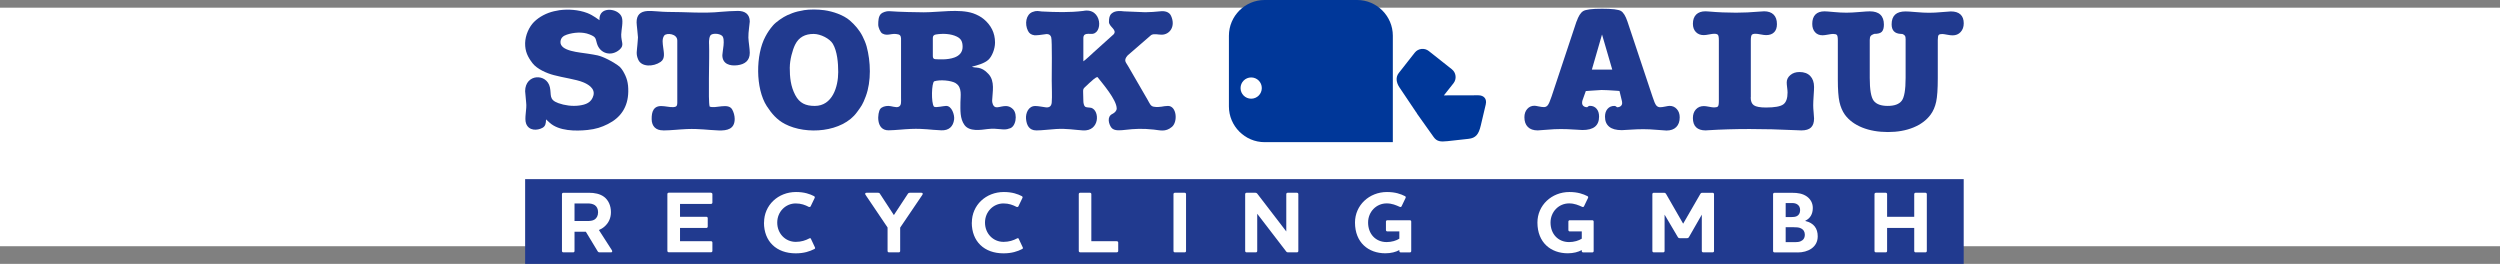<?xml version="1.0" encoding="UTF-8"?>
<svg xmlns="http://www.w3.org/2000/svg" id="Ebene_2" viewBox="0 0 595.28 62.83">
  <rect x="0" y="0" width="595.28" height="62.83" fill="#808080" stroke="none"/>
  <defs>
    <style>.cls-1{fill:#003799;}.cls-1,.cls-2{fill-rule:evenodd;}.cls-3{fill:#fff;}.cls-4,.cls-2{fill:#213a8f;}</style>
  </defs>
  <g id="Ebene_1-2">
    <rect class="cls-3" y="1.83" width="595.28" height="56.8"></rect>
    <rect class="cls-4" x="125.04" y="42.66" width="342.54" height="20.17"></rect>
    <path class="cls-2" d="M264.05,5.2c0,1.19,2.02,1.87,1.14,2.95-1.6,1.44-3.21,2.87-4.8,4.32-.31,.3-2.1,1.96-2.43,2.13v-4.81c-.03-1.29-.1-1.87,1.8-1.72,2.98,.23,2.75-6.4-1.84-5.47-3.28,.4-6.39,.3-9.87,.13-.81-.08-1.23-.26-2.22,.13-1.53,.6-1.89,2.82-1.06,4.48,.31,.62,.76,.93,1.52,1.05,.34,.06,1.94-.12,2.3-.2,.84-.18,1.48-.09,1.72,.7,.24,.77,.12,8.82,.12,10.3,0,1.58,.12,3.69,0,5.21-.07,.85-.53,1.25-1.39,1.16-.7-.08-1.75-.32-2.54-.32-1.6,0-2.3,1.66-2.19,3.04,.13,1.52,.73,2.77,2.47,2.77,1.39,0,3.22-.25,4.67-.33,2.54-.16,4.3,.2,6.41,.33,3.99,.25,4.06-4.7,2-5.37-.46-.11-1.18-.06-1.47-.27-.28-.2-.43-.87-.43-1.35,0-3.65-.51-2.36,1.46-4.33,.58-.5,1.45-1.38,1.91-1.38,1.12,1.45,4.57,5.38,4.57,7.5,0,.5-.48,1.02-1.02,1.27-1.41,.66-.84,2.52-.23,3.29,.67,.85,2.29,.61,3.27,.51,2.32-.27,4.12-.35,6.78-.07,1.46,.14,2.8,.67,4.35-.64,1.45-1.23,1.13-4.99-.93-4.99-1.2,0-1.91,.43-3.39,.19-.78-.13-.95-.75-1.47-1.65l-4.6-7.94c-.46-.92-1.29-1.35-.15-2.63l5.6-4.85c.7-.4,1.59-.08,2.48-.08,1.92,0,3.4-1.95,2.25-4.49-.45-1-1.59-1.2-2.58-1.08-.88,.11-2.68,.22-3.57,.22l-5.05-.21c-.88-.1-2.08-.22-2.92,.49-.56,.47-.66,1.14-.66,1.98"></path>
    <path class="cls-2" d="M227.56,19.82c1.62,.94,1.13,3.2,1.13,4.53,0,1.83-.15,3.88,.97,5.42,1.19,1.63,3.87,1.16,5.49,.96,2.53-.31,3.85,.43,5.14-.12,1.62-.27,2.07-3.38,.96-4.56-1.46-1.55-3.16-.32-4.13-.52-.72-.15-.89-1.19-.88-1.55,.07-2.03,.73-4.61-.86-6.35-1.85-2.03-3.09-1.3-3.96-1.75,1.22-.31,3.02-.78,3.96-1.68,.81-.76,1.55-2.53,1.55-4.06,0-2.35-.99-4.17-2.67-5.58-.62-.53-1.6-1.07-2.57-1.4-3.29-1.1-8.12-.23-11.72-.23-1.21,0-5.94-.08-8.2-.27-.69-.06-1.65,.3-1.99,.63-.63,.61-.66,1.72-.66,2.6,0,.65,.51,1.83,.96,2.08,1.31,.74,2.2-.2,3.82,.22,.63,.16,.67,.72,.65,1.32-.01,1.01,0,1.86,0,2.78v11c0,.94,.15,1.88-.64,2.16-.6,.22-1.7-.23-2.37-.23-.77,0-1.55,.22-1.94,.72-.65,.85-1.15,5.14,2.01,5.09,1.71-.03,3.63-.27,5.29-.33,3.19-.12,4.47,.22,7.24,.33,1.77,.07,2.83-.86,3.05-2.6,.13-1.05-.54-3.26-1.93-3.21-.61,.02-2.23,.4-2.73,.23-.08-.03-.07-.02-.15-.07-.69-.91-.56-5.66,.07-6.02,1.35-.44,3.96-.23,5.11,.43m-5.44-10.79c0-.48,.3-.72,.73-.79,1.62-.27,3.56-.2,4.99,.51,.99,.49,1.37,1.17,1.37,2.44,0,1.34-.84,2.12-1.92,2.52-1.69,.64-3.95,.44-4.59,.41-.33-.02-.58-.19-.58-.71v-4.39Z"></path>
    <path class="cls-2" d="M133.14,2.44c-.48,.07-.77,.14-1.23,.24-1.75,.41-3.48,1.28-4.76,2.55-1.16,1.16-2.07,3.15-2.11,5.05-.03,1.96,.62,3.28,1.76,4.77,1.07,1.39,3.4,2.41,5.09,2.84,2.09,.58,5.25,.99,6.95,1.69,1.14,.46,2.92,1.45,2.46,3.16-.46,1.7-1.82,2.18-3.4,2.39-1.67,.22-3.49-.04-4.95-.57-2.33-.85-1.61-1.93-2.01-3.77-.74-3.38-5.86-3.26-5.9,.91l.24,2.66c.23,1.63-.49,3.81,0,5.09,.66,1.73,2.65,1.67,3.89,.99,.69-.38,.84-1.03,.85-2.01l.86,.79c2.21,2,6.18,2.03,9.03,1.73,1.97-.21,3.32-.65,4.85-1.42,3.04-1.53,4.77-4.04,4.84-7.68,.04-2.15-.36-3.43-1.28-4.97-.14-.24-.47-.7-.69-.91-.57-.55-2.07-1.41-2.86-1.81-2.17-1.09-2.81-1.03-4.82-1.38-1.78-.31-6.73-.54-6.49-2.9,.1-.93,.69-1.35,1.51-1.63,1.59-.53,3.72-.73,5.39-.06,1.54,.62,1.41,.84,1.77,2.13,.71,2.49,3.45,3.2,5.39,1.51,1.26-1.1,.35-1.83,.4-3.62,.04-1.2,.51-2.99,.14-4.1-.65-1.91-4.29-2.55-5.13-.56-.18,.43-.22,.89-.16,1.26-.25-.09-1.42-1.13-2.97-1.72-2.07-.78-4.51-.95-6.68-.65"></path>
    <path class="cls-2" d="M157.9,31.06c1.93-.01,3.86-.26,5.71-.33,3.03-.11,4.79,.23,7.52,.33,2.05,.07,3.81-.34,3.81-2.74,0-.75-.24-1.65-.62-2.29-.96-1.6-3.94-.1-5.34-.65-.41-1.2-.01-11.85-.14-14.82,0-.06-.13-1.39,.31-2.11,.34-.55,2.03-.56,2.77,.06,.87,.74,.08,3.85,.08,4.62,0,2.12,1.8,2.64,3.62,2.4,1.7-.22,2.91-1.05,2.91-2.95,0-.99-.29-2.56-.33-3.62-.04-1.23,.33-3.42,.33-3.83,0-1.76-1.16-2.53-2.81-2.53-.95,0-3.13,.12-4,.21-4.25,.44-8.53,.01-12.78,.03-1.36,0-3.63-.29-4.74-.22-1.79,.11-2.63,.99-2.62,2.72,0,.54,.35,3.24,.33,3.55-.02,.58-.1,1.17-.14,1.81-.09,1.37-.41,2.17,.22,3.54,.79,1.74,3.58,1.69,5.3,.51,1.18-.8,.76-2.27,.61-3.57-.08-.71-.33-1.93,.27-2.72,.54-.69,3.1-.46,3.1,1.19v14.83c0,.38-.07,.8-.37,.91-1.44,.57-4.12-1.05-5.27,.72-.38,.59-.47,1.4-.46,2.27,.02,1.68,.99,2.68,2.72,2.66"></path>
    <path class="cls-2" d="M191.34,2.45c-.51,.08-.93,.17-1.4,.28-.97,.24-1.61,.51-2.5,.9-.96,.43-2.66,1.58-3.39,2.44-.75,.87-1.24,1.6-1.79,2.62-2.33,4.31-2.4,12.37,.32,16.58,1.14,1.76,2.43,3.27,4.32,4.25,5.11,2.67,13.69,1.98,17.15-2.8,1.06-1.46,1.35-1.77,2.11-3.81,1.33-3.56,1.17-8.28,.19-11.87-.23-.83-.6-1.68-.98-2.43-.72-1.43-1.83-2.71-3.02-3.74-1.5-1.3-4.07-2.17-6.07-2.44-1.58-.21-3.37-.23-4.94,0m-3.28,13.62c0-1.72,.62-4.13,1.28-5.44,.88-1.76,2.37-2.53,4.39-2.53,1.68,0,3.85,1.12,4.58,2.35,1.05,1.78,1.28,4.56,1.28,6.73,0,3.48-1.37,8.06-5.58,8.06-2.15,0-3.62-.63-4.65-2.58-1.1-2.1-1.31-4.21-1.31-6.6Z"></path>
    <path class="cls-4" d="M375.41,5.11c.42-1.24,.94-2.06,1.54-2.45,.6-.39,2.11-.58,4.51-.58s3.94,.18,4.52,.54,1.09,1.19,1.53,2.49l5.97,17.9c.34,1.08,.64,1.77,.88,2.07,.25,.3,.55,.45,.92,.45,.31,0,.73-.05,1.23-.16s.85-.16,1.05-.16c.68,0,1.25,.25,1.71,.76s.69,1.16,.69,1.97c0,1-.28,1.77-.83,2.32-.55,.55-1.33,.82-2.33,.82-.25,0-.98-.06-2.21-.16-1.22-.11-2.32-.16-3.29-.16s-2.07,.04-3.2,.12c-1.14,.08-1.78,.11-1.93,.11-1.33,0-2.33-.27-2.99-.81-.67-.54-1.01-1.33-1.01-2.39,0-.78,.2-1.4,.61-1.87,.4-.47,.95-.7,1.63-.7,.21,0,.4,.09,.57,.27l.04,.05c.38,0,.68-.09,.9-.28,.22-.18,.33-.42,.33-.72,0-.11,0-.22-.02-.31-.01-.09-.03-.19-.06-.29l-.55-2.27c-.12-.02-.29-.04-.51-.05-1.76-.13-3.02-.19-3.77-.19-.34,0-1.07,.05-2.2,.14-.63,.04-1.14,.07-1.54,.11l-.8,2.24c-.03,.1-.05,.19-.06,.26-.01,.08-.02,.18-.02,.31,0,.32,.11,.58,.33,.76,.22,.18,.51,.28,.88,.28l.04-.03c.19-.2,.39-.3,.6-.3,.67,0,1.2,.23,1.6,.7,.4,.47,.59,1.09,.59,1.87,0,1.07-.33,1.87-.98,2.4-.66,.53-1.65,.79-2.97,.79-.15,0-.8-.04-1.95-.11-1.15-.08-2.22-.12-3.22-.12s-2.07,.05-3.28,.16c-1.22,.11-1.96,.16-2.22,.16-1.01,0-1.79-.27-2.34-.82-.55-.55-.82-1.32-.82-2.32,0-.81,.23-1.46,.68-1.97s1.03-.76,1.72-.76c.16,0,.5,.05,1,.16s.93,.16,1.27,.16,.65-.14,.89-.44c.24-.29,.54-.98,.91-2.08l5.95-17.9Zm8.49,11.47l-2.44-8.37-2.42,8.37h4.86Z"></path>
    <path class="cls-4" d="M416.86,23.18c0,.91,.25,1.54,.76,1.89s1.47,.53,2.89,.53c2.06,0,3.44-.25,4.11-.74,.68-.49,1.02-1.44,1.02-2.83,0-.26-.03-.66-.1-1.19-.07-.53-.1-.94-.1-1.21,0-.68,.29-1.27,.86-1.75,.57-.49,1.3-.73,2.18-.73,1.1,0,1.95,.31,2.56,.94,.6,.63,.91,1.5,.91,2.61,0,.43-.03,1.13-.1,2.11-.07,.98-.1,1.74-.1,2.28,0,.44,.03,1.01,.1,1.7,.07,.69,.1,1.17,.1,1.43,0,.96-.24,1.67-.73,2.14-.48,.46-1.25,.69-2.28,.69-.2,0-.72-.02-1.56-.06-3.73-.18-7.32-.27-10.77-.27s-6.9,.1-9.87,.29c-.35,.02-.56,.04-.61,.04-1,0-1.75-.25-2.26-.74-.51-.49-.77-1.22-.77-2.2,0-.86,.24-1.55,.72-2.07,.48-.52,1.11-.78,1.89-.78,.29,0,.7,.05,1.24,.16s.94,.16,1.2,.16c.45,0,.75-.08,.9-.23s.23-.58,.23-1.28V9.59c0-.72-.08-1.15-.24-1.31s-.45-.24-.89-.24c-.25,0-.64,.06-1.19,.16-.55,.11-.98,.16-1.29,.16-.77,0-1.38-.24-1.86-.73-.47-.49-.71-1.14-.71-1.96,0-.96,.26-1.69,.78-2.21,.52-.51,1.26-.77,2.22-.77,.1,0,.36,.02,.8,.05,2.18,.19,4.33,.28,6.46,.28,1.76,0,3.64-.09,5.64-.26,.55-.04,.9-.07,1.05-.07,.98,0,1.74,.26,2.27,.79,.53,.53,.79,1.28,.79,2.27,0,.83-.22,1.48-.67,1.93-.44,.45-1.08,.68-1.9,.68-.3,0-.73-.05-1.29-.16-.56-.11-.97-.16-1.23-.16-.44,0-.74,.08-.89,.25s-.24,.6-.24,1.3v13.59Z"></path>
    <path class="cls-4" d="M453.76,9.48c0-.46-.05-.78-.16-.95-.11-.17-.31-.32-.62-.44-.08,0-.21,0-.39-.02-1.45-.07-2.17-.83-2.17-2.28,0-1.03,.28-1.8,.83-2.31,.55-.51,1.39-.76,2.51-.76,.41,0,1.24,.05,2.48,.16,1.24,.11,2.27,.16,3.08,.16,.89,0,1.91-.05,3.07-.16,1.16-.11,1.87-.16,2.14-.16,1,0,1.76,.24,2.28,.72,.52,.48,.78,1.18,.78,2.11,0,.86-.25,1.55-.74,2.08-.49,.53-1.13,.79-1.91,.79-.34,0-.79-.05-1.33-.16-.55-.11-.93-.16-1.15-.16-.41,0-.69,.07-.83,.22-.14,.14-.22,.55-.22,1.22v9.11c0,2.54-.13,4.41-.39,5.6s-.7,2.21-1.33,3.06c-.97,1.31-2.34,2.33-4.1,3.05-1.76,.72-3.78,1.08-6.05,1.08s-4.37-.36-6.14-1.08c-1.77-.72-3.14-1.73-4.11-3.05-.6-.85-1.03-1.86-1.29-3.03-.26-1.17-.39-2.94-.39-5.3V9.6c0-.71-.08-1.14-.24-1.29-.16-.15-.45-.23-.89-.23-.25,0-.65,.05-1.22,.16-.57,.11-1,.16-1.3,.16-.74,0-1.33-.24-1.77-.73-.44-.49-.67-1.15-.67-1.98,0-.98,.25-1.72,.75-2.23s1.23-.76,2.18-.76c.29,0,1.01,.05,2.16,.16,1.16,.11,2.17,.16,3.05,.16,.81,0,1.83-.05,3.08-.16,1.24-.11,2.07-.16,2.48-.16,1.11,0,1.95,.26,2.51,.79,.57,.53,.85,1.32,.85,2.36,0,.79-.16,1.35-.48,1.7s-.93,.52-1.84,.52c-.41,.15-.69,.32-.83,.5-.14,.18-.22,.5-.22,.93v9.07c0,2.79,.31,4.59,.94,5.42,.63,.82,1.74,1.23,3.34,1.23s2.71-.41,3.33-1.22c.62-.81,.93-2.62,.93-5.43V9.48Z"></path>
    <path class="cls-1" d="M297.92,18.44c-1.39,0-2.53,1.13-2.53,2.53s1.13,2.53,2.53,2.53,2.53-1.13,2.53-2.53-1.13-2.53-2.53-2.53m3.2-18.44h22.03c4.68,0,8.5,3.83,8.5,8.5v25.35h-30.53c-4.68,0-8.5-3.83-8.5-8.5V8.5c0-4.68,3.83-8.5,8.5-8.5Z"></path>
    <path class="cls-1" d="M353.79,24.81l-1.21,5.12c-.49,2.06-1.18,2.94-2.92,3.13l-4.98,.55c-1.7,.19-2.55,.08-3.31-.98l-3.92-5.51c-.06-.09-.12-.19-.17-.31-.04-.04-.08-.08-.11-.13l-3.95-5.88c-.73-1.09-.97-2.38-.16-3.41l3.81-4.85c.81-1.03,2.32-1.2,3.34-.39l5.49,4.34c1.03,.81,1.2,2.32,.39,3.34l-2.28,2.88,8.21-.02c1.31,0,2.06,.86,1.76,2.13"></path>
    <g>
      <path class="cls-3" d="M142.6,54.76l3.08,4.79c.14,.25,.17,.54-.19,.54h-2.61c-.29,0-.46-.04-.6-.31l-2.79-4.61h-2.69v4.61c0,.17-.13,.31-.31,.31h-2.35c-.19,0-.33-.15-.33-.31v-13.57c0-.17,.14-.31,.33-.31h6.09c1.37,0,2.63,.25,3.59,.96,1.04,.77,1.65,2.1,1.65,3.65,0,1.36-.5,2.56-1.58,3.48-.42,.36-.83,.58-1.27,.77Zm-5.8-6.32v4.19h2.92c.77,0,1.4-.06,1.84-.35,.5-.31,.85-.9,.85-1.73s-.31-1.38-.79-1.71c-.46-.29-1.02-.4-1.65-.4h-3.17Z"></path>
      <path class="cls-3" d="M169.3,45.9c.19,0,.33,.15,.33,.31v2.04c0,.17-.15,.31-.33,.31h-7.38v3.06h6.29c.17,0,.31,.15,.31,.31v2.02c0,.19-.15,.33-.31,.33h-6.29v3.15h7.38c.19,0,.33,.13,.33,.31v2.02c0,.17-.15,.31-.33,.31h-10.05c-.19,0-.34-.15-.34-.31v-13.57c0-.17,.15-.31,.34-.31h10.05Z"></path>
      <path class="cls-3" d="M181.93,52.99c0-4.15,3.36-7.27,7.61-7.27,2,0,3.31,.48,4.29,.98,.21,.13,.21,.27,.15,.44l-.96,2c-.11,.17-.25,.17-.42,.13-.88-.46-1.83-.83-3.13-.83-2.4,0-4.4,1.96-4.4,4.56s1.92,4.59,4.42,4.59c1.29,0,2.33-.35,3.23-.83,.19-.08,.29-.08,.37,.1l.96,2.04c.08,.19,.04,.31-.15,.4-1.11,.56-2.46,1.02-4.44,1.02-4.58,0-7.55-2.83-7.55-7.32Z"></path>
      <path class="cls-3" d="M216.13,46.21c.13-.21,.25-.31,.54-.31h2.73c.34,0,.4,.25,.21,.52l-5.27,7.78v5.58c0,.17-.15,.31-.31,.31h-2.38c-.17,0-.31-.15-.31-.31v-5.61l-5.23-7.75c-.19-.27-.13-.52,.21-.52h2.73c.27,0,.4,.08,.52,.31l3.27,5,3.29-5Z"></path>
      <path class="cls-3" d="M231.41,52.99c0-4.15,3.36-7.27,7.61-7.27,2,0,3.31,.48,4.29,.98,.21,.13,.21,.27,.14,.44l-.96,2c-.1,.17-.25,.17-.42,.13-.88-.46-1.84-.83-3.13-.83-2.4,0-4.4,1.96-4.4,4.56s1.92,4.59,4.42,4.59c1.29,0,2.34-.35,3.23-.83,.19-.08,.29-.08,.38,.1l.96,2.04c.08,.19,.04,.31-.15,.4-1.1,.56-2.46,1.02-4.44,1.02-4.59,0-7.55-2.83-7.55-7.32Z"></path>
      <path class="cls-3" d="M259.55,45.9c.19,0,.31,.15,.31,.31v11.23h6.07c.19,0,.33,.13,.33,.31v2.02c0,.17-.15,.31-.33,.31h-8.73c-.19,0-.33-.15-.33-.31v-13.57c0-.17,.15-.31,.33-.31h2.36Z"></path>
      <path class="cls-3" d="M282.1,45.9c.19,0,.31,.15,.31,.31v13.57c0,.17-.13,.31-.31,.31h-2.35c-.19,0-.33-.15-.33-.31v-13.57c0-.17,.14-.31,.33-.31h2.35Z"></path>
      <path class="cls-3" d="M306.28,46.21c0-.17,.15-.31,.31-.31h2.25c.17,0,.31,.15,.31,.31v13.57c0,.17-.15,.31-.31,.31h-2.08c-.25,0-.4-.04-.58-.31l-6.82-8.88v8.88c0,.17-.15,.31-.31,.31h-2.23c-.19,0-.33-.15-.33-.31v-13.57c0-.17,.15-.31,.33-.31h2.08c.25,0,.38,.08,.56,.33l6.82,8.88v-8.9Z"></path>
      <path class="cls-3" d="M334.54,46.69c.21,.13,.21,.27,.15,.44l-.96,2c-.1,.17-.25,.19-.42,.13-.9-.4-1.83-.83-3.13-.83-2.46,0-4.42,2-4.42,4.56,0,2.71,1.79,4.65,4.42,4.65,1.19,0,2.31-.35,3.02-.81v-1.73h-2.88c-.17,0-.31-.15-.31-.31v-2.04c0-.17,.15-.31,.31-.31h5.4c.19,0,.31,.15,.31,.31v7.04c0,.17-.13,.31-.31,.31h-2.21c-.17,0-.31-.15-.31-.31v-.25c-.83,.46-1.98,.77-3.33,.77-4.04,0-7.23-2.56-7.23-7.32,0-4.13,3.4-7.27,7.61-7.27,2,0,3.31,.48,4.29,.98Z"></path>
      <path class="cls-3" d="M377.98,46.69c.21,.13,.21,.27,.15,.44l-.96,2c-.1,.17-.25,.19-.42,.13-.9-.4-1.83-.83-3.13-.83-2.46,0-4.42,2-4.42,4.56,0,2.71,1.79,4.65,4.42,4.65,1.19,0,2.31-.35,3.02-.81v-1.73h-2.88c-.17,0-.31-.15-.31-.31v-2.04c0-.17,.15-.31,.31-.31h5.4c.19,0,.31,.15,.31,.31v7.04c0,.17-.13,.31-.31,.31h-2.21c-.17,0-.31-.15-.31-.31v-.25c-.83,.46-1.98,.77-3.33,.77-4.04,0-7.23-2.56-7.23-7.32,0-4.13,3.4-7.27,7.61-7.27,2,0,3.31,.48,4.29,.98Z"></path>
      <path class="cls-3" d="M408.14,59.78c0,.17-.15,.31-.33,.31h-2.25c-.19,0-.34-.15-.34-.31v-8.67l-3.02,5.27c-.13,.23-.23,.33-.5,.33h-1.73c-.25,0-.38-.1-.5-.33l-3.11-5.27v8.67c0,.17-.14,.31-.33,.31h-2.25c-.19,0-.33-.15-.33-.31v-13.57c0-.17,.15-.31,.33-.31h2.38c.25,0,.42,.04,.58,.33l4.04,7.03,4.06-7.03c.15-.29,.31-.33,.56-.33h2.4c.19,0,.33,.15,.33,.31v13.57Z"></path>
      <path class="cls-3" d="M428.06,60.1h-5.54c-.19,0-.33-.15-.33-.31v-13.57c0-.17,.15-.31,.33-.31h4.29c1.19,0,2.42,.15,3.46,.9,.81,.6,1.38,1.5,1.38,2.71,0,1.44-.63,2.5-1.77,3.02v.08c2.02,.48,2.94,1.77,2.94,3.65,0,2.65-2.38,3.84-4.75,3.84Zm-.08-11.42c-.33-.23-.75-.33-1.19-.33h-1.6v3.33h1.42c.38,0,.83-.02,1.23-.21,.46-.23,.79-.69,.79-1.44,0-.65-.25-1.08-.65-1.35Zm.79,5.67c-.42-.21-.96-.25-1.77-.25h-1.81v3.56h2.23c.48,0,.96-.04,1.33-.21,.58-.25,1-.71,1-1.58,0-.65-.29-1.21-.98-1.52Z"></path>
      <path class="cls-3" d="M458.49,45.9c.17,0,.31,.15,.31,.31v13.57c0,.17-.15,.31-.31,.31h-2.38c-.17,0-.31-.15-.31-.31v-5.5h-6.46v5.5c0,.17-.13,.31-.31,.31h-2.35c-.19,0-.34-.15-.34-.31v-13.57c0-.17,.15-.31,.34-.31h2.35c.19,0,.31,.15,.31,.31v5.42h6.46v-5.42c0-.17,.15-.31,.31-.31h2.38Z"></path>
    </g>
  </g>
</svg>
